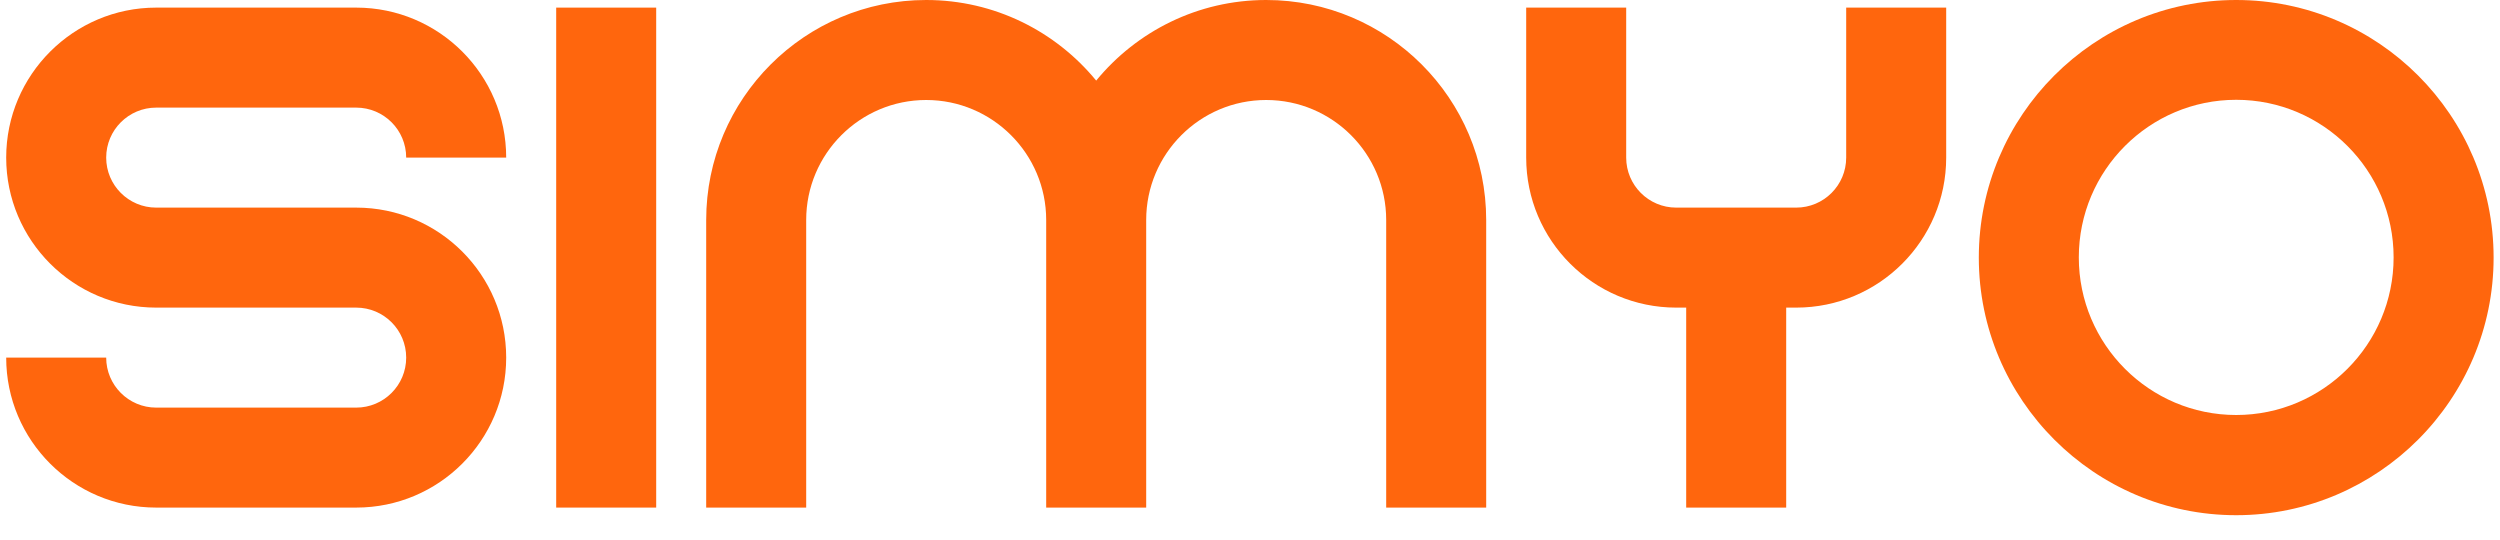 <svg width="88" height="19" viewBox="0 0 88 19" fill="none" xmlns="http://www.w3.org/2000/svg">
<path d="M78.714 0C73.716 0 69.654 4.069 69.654 9.068C69.654 14.066 73.723 18.135 78.714 18.135C83.706 18.135 87.775 14.066 87.775 9.068C87.775 4.069 83.713 0 78.714 0ZM78.714 14.608C75.659 14.608 73.174 12.123 73.174 9.06C73.174 5.998 75.659 3.513 78.714 3.513C81.77 3.513 84.255 5.998 84.255 9.06C84.255 12.123 81.77 14.608 78.714 14.608Z" fill="#FF660D"/>
<path d="M64.986 5.548C64.986 6.519 64.198 7.308 63.226 7.308H59.002C58.031 7.308 57.242 6.519 57.242 5.548V0.268H53.722V5.548C53.722 8.462 56.088 10.828 59.002 10.828H59.354V17.867H62.874V10.828H63.226C66.141 10.828 68.506 8.462 68.506 5.548V0.268H64.986V5.548Z" fill="#FF660D"/>
<path d="M44.57 0C42.163 0 40.008 1.105 38.586 2.837C37.164 1.105 35.01 0 32.602 0C28.329 0 24.858 3.471 24.858 7.744V17.867H28.378V7.744C28.378 5.414 30.272 3.52 32.602 3.52C34.932 3.52 36.826 5.414 36.826 7.744V17.867H40.346V7.744C40.346 5.414 42.24 3.52 44.57 3.52C46.901 3.52 48.794 5.414 48.794 7.744V17.867H52.314V7.744C52.314 3.471 48.843 0 44.57 0V0Z" fill="#FF660D"/>
<path d="M23.098 0.268H19.578V17.867H23.098V0.268Z" fill="#FF660D"/>
<path d="M5.498 3.788H12.538C13.51 3.788 14.298 4.576 14.298 5.548H17.818C17.818 2.633 15.453 0.268 12.538 0.268H5.498C2.591 0.268 0.218 2.633 0.218 5.548C0.218 8.462 2.584 10.828 5.498 10.828H12.538C13.51 10.828 14.298 11.616 14.298 12.588C14.298 13.559 13.51 14.348 12.538 14.348H5.498C4.527 14.348 3.738 13.559 3.738 12.588H0.218C0.218 15.502 2.584 17.867 5.498 17.867H12.538C15.453 17.867 17.818 15.502 17.818 12.588C17.818 9.673 15.453 7.308 12.538 7.308H5.498C4.527 7.308 3.738 6.519 3.738 5.548C3.738 4.576 4.527 3.788 5.498 3.788V3.788Z" fill="#FF660D"/>
</svg>